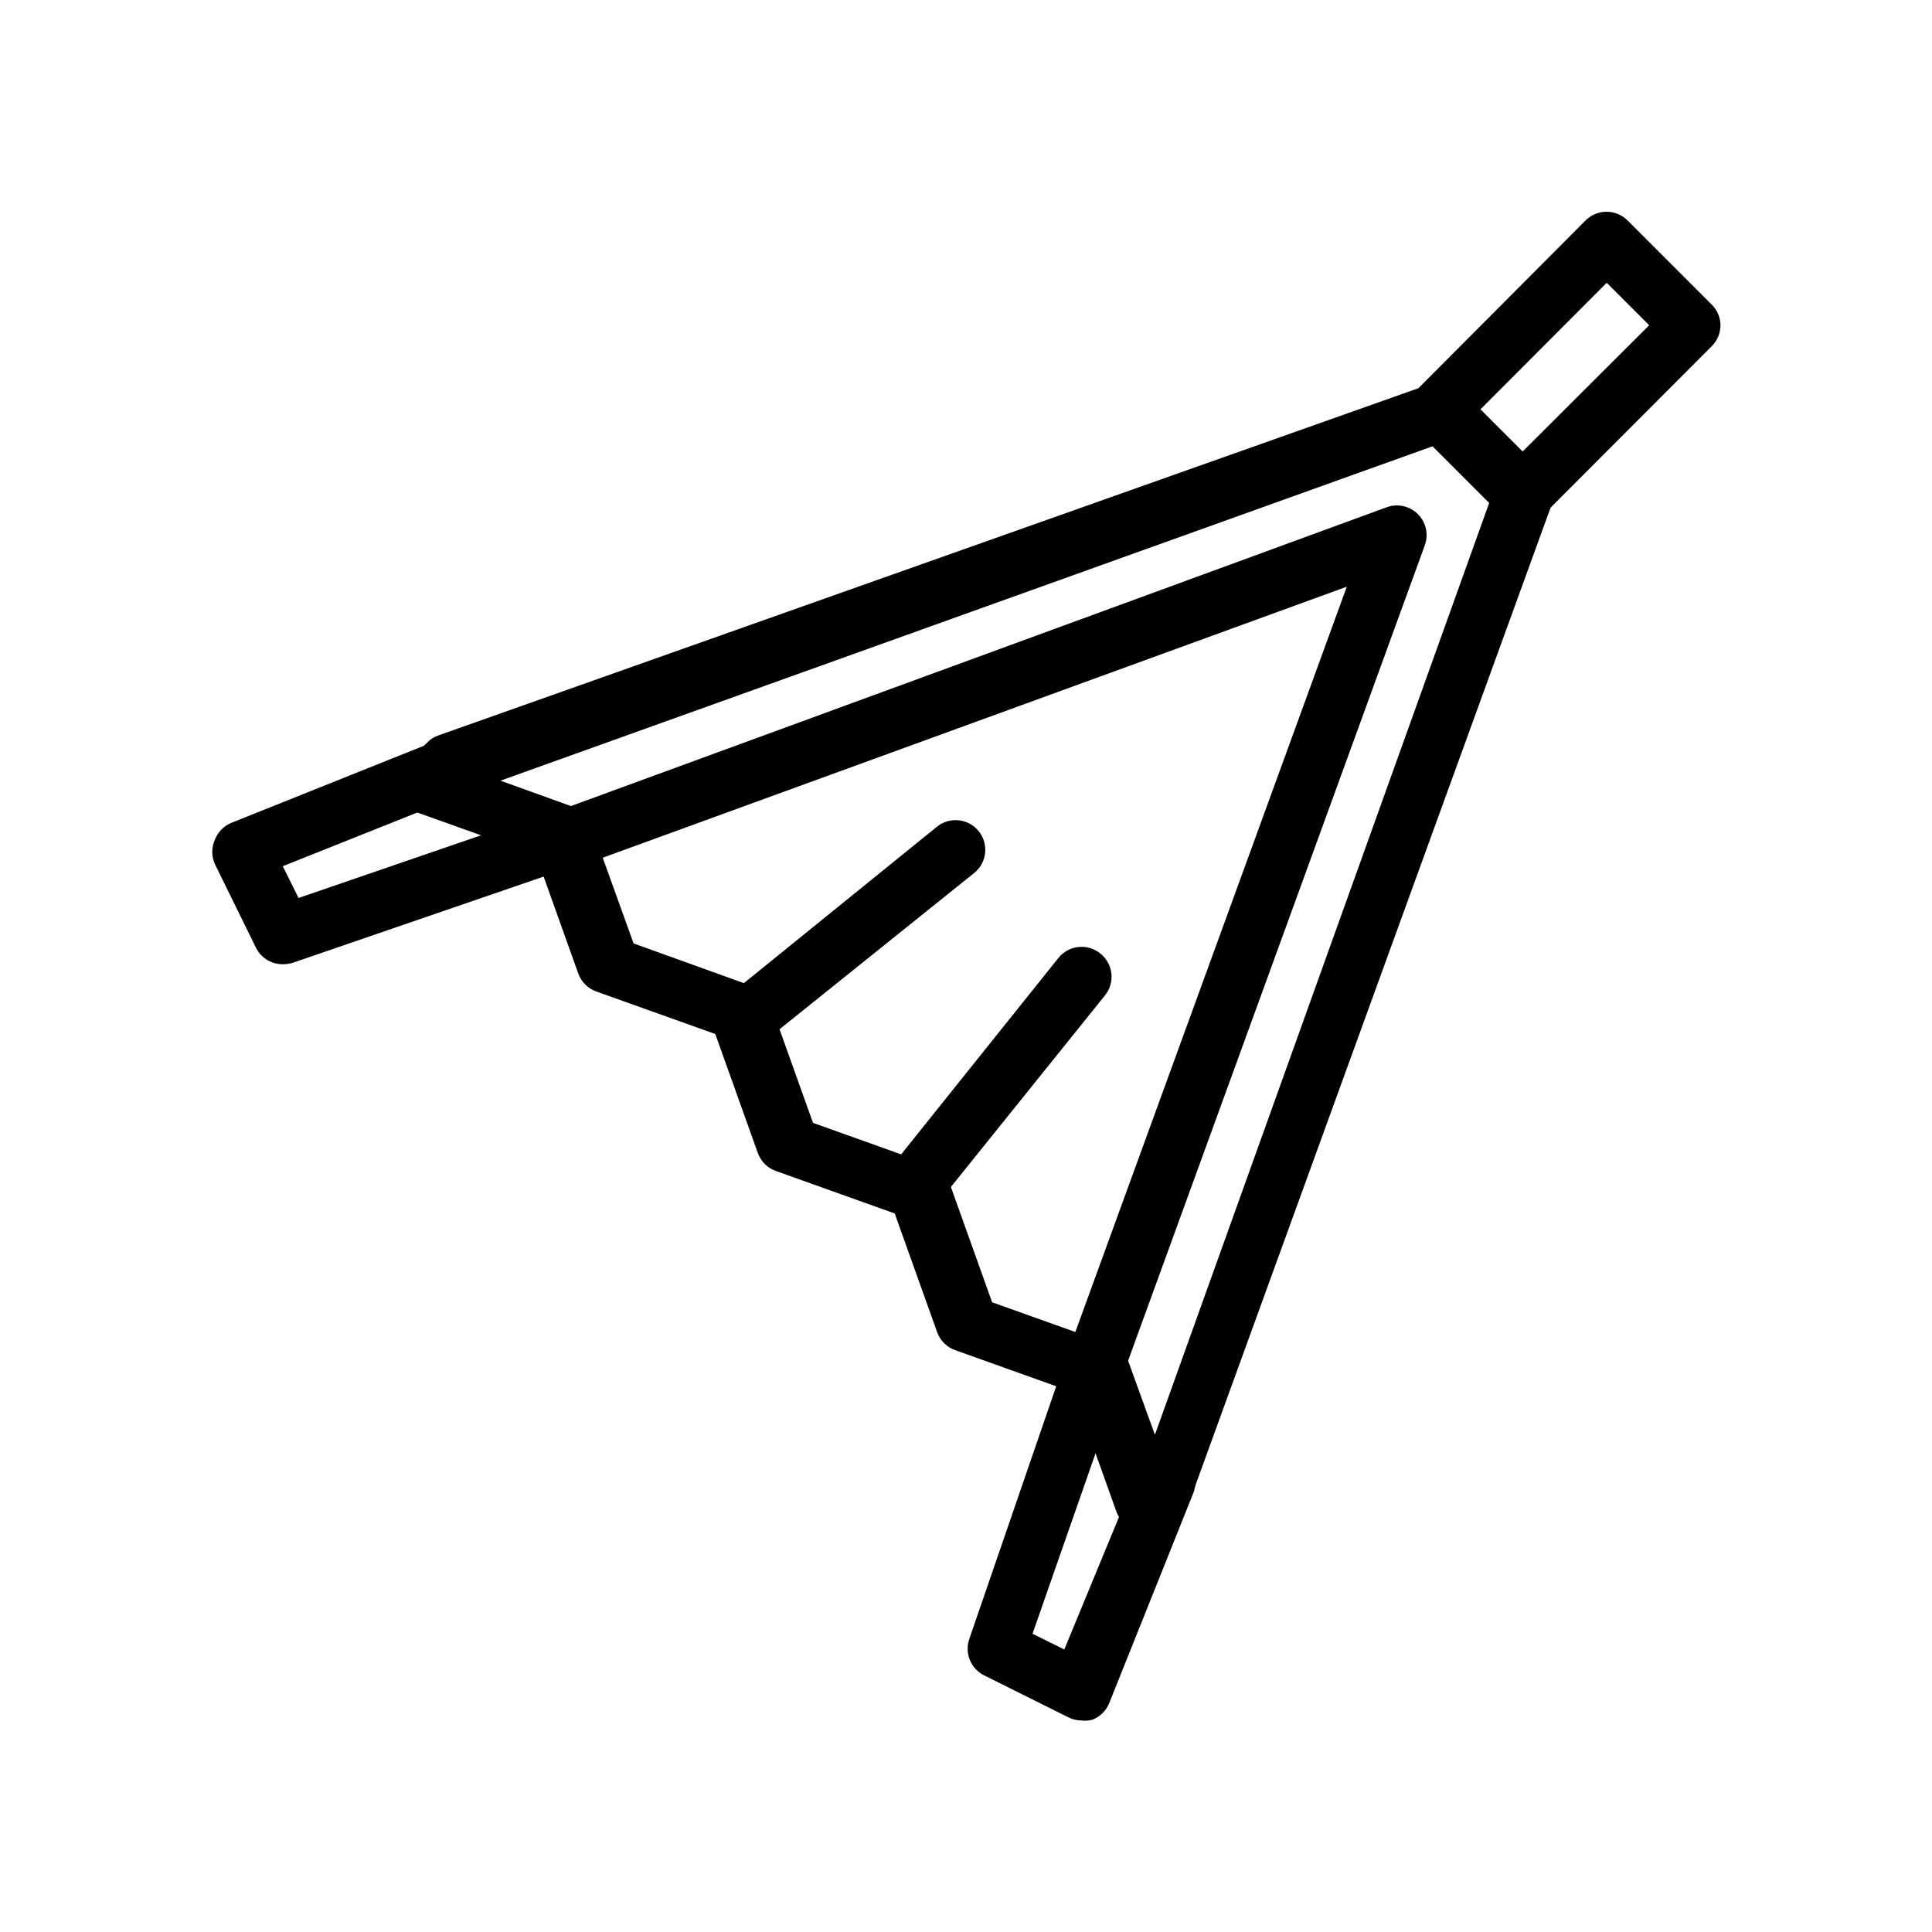 <?xml version="1.0" encoding="UTF-8"?>
<!-- Uploaded to: ICON Repo, www.iconrepo.com, Generator: ICON Repo Mixer Tools -->
<svg width="800px" height="800px" version="1.1" viewBox="144 144 512 512" xmlns="http://www.w3.org/2000/svg">
 <defs>
  <clipPath id="b">
   <path d="m373 651h6v0.902h-6z"/>
  </clipPath>
  <clipPath id="a">
   <path d="m386 651h7v0.902h-7z"/>
  </clipPath>
 </defs>
 <g clip-path="url(#b)">
  <path d="m373.94 651.9h4.801v39.359h-4.801z"/>
 </g>
 <g clip-path="url(#a)">
  <path d="m386.93 651.9h5.195v39.359h-4.801z"/>
 </g>
 <path d="m447.23 549.57h-1.73c-2.629-0.598-4.766-2.5-5.668-5.039l-11.258-31.488-31.488-11.258v0.004c-2.199-0.797-3.93-2.527-4.723-4.723l-11.258-31.488-31.488-11.258c-2.242-0.793-4.008-2.559-4.801-4.805l-11.258-31.488-31.488-11.258v0.004c-2.227-0.777-3.988-2.512-4.801-4.723l-11.258-31.488-31.488-11.258c-2.543-0.91-4.445-3.059-5.035-5.691-0.59-2.637 0.211-5.391 2.121-7.297l5.59-5.512c0.801-0.859 1.801-1.508 2.914-1.891l263.08-93.203c4.047-1.336 8.422 0.789 9.871 4.797 1.449 4.008-0.555 8.441-4.519 10.004l-251.91 90.371 19.207 6.926h0.004c2.199 0.797 3.93 2.527 4.723 4.723l11.336 31.488 31.488 11.336c2.227 0.777 3.988 2.508 4.801 4.723l11.258 31.488 31.488 11.258c2.215 0.812 3.949 2.574 4.723 4.801l11.258 31.488 31.488 11.258c2.199 0.793 3.93 2.527 4.723 4.723l6.926 19.129 90.371-251.91c1.562-3.961 5.996-5.965 10.004-4.516s6.133 5.824 4.797 9.871l-94.938 261.35c-0.379 1.109-1.027 2.109-1.887 2.91l-5.512 5.59c-1.543 1.406-3.582 2.144-5.668 2.047z"/>
 <path d="m430.62 599.95c-1.234-0.008-2.445-0.305-3.543-0.867l-22.277-11.098c-3.535-1.762-5.219-5.871-3.938-9.605l25.504-74.156h0.004c0.621-2.043 2.047-3.75 3.949-4.723 1.902-0.973 4.121-1.129 6.144-0.434 2.019 0.695 3.672 2.18 4.574 4.121 0.902 1.938 0.977 4.16 0.207 6.152l-23.617 67.621 8.422 4.172 19.527-47.309c1.629-4.043 6.231-6 10.273-4.371 4.043 1.633 6 6.231 4.367 10.273l-22.277 55.656c-0.836 2.043-2.492 3.644-4.566 4.406-0.902 0.215-1.832 0.27-2.754 0.16z"/>
 <path d="m218.94 399.53c-2.992 0.02-5.738-1.656-7.086-4.332l-10.941-22.277c-0.875-2.008-0.875-4.289 0-6.297 0.766-2.074 2.363-3.731 4.41-4.566l55.656-22.277c4.043-1.629 8.641 0.324 10.27 4.371 1.633 4.043-0.324 8.641-4.367 10.27l-47.941 19.129 4.172 8.422 67.621-23.223v0.004c4.055-1.23 8.352 0.969 9.73 4.973 1.375 4.004-0.66 8.383-4.613 9.906l-74.234 25.504c-0.867 0.266-1.77 0.398-2.676 0.395z"/>
 <path d="m433.77 514.7c-0.914-0.004-1.82-0.164-2.676-0.473-4.086-1.48-6.199-5.992-4.723-10.078l74.547-204.67-204.67 74.547c-4.047 1.336-8.422-0.789-9.871-4.797-1.449-4.008 0.555-8.438 4.516-10l220.5-80.77c2.898-1.102 6.172-0.398 8.363 1.793s2.894 5.465 1.793 8.363l-80.375 220.89c-1.125 3.117-4.086 5.191-7.398 5.195z"/>
 <path d="m547.52 282.62c-2.172 0.078-4.281-0.75-5.824-2.281l-22.043-22.043c-1.488-1.477-2.328-3.488-2.328-5.586 0-2.102 0.84-4.113 2.328-5.59l44.555-44.715c3.074-3.051 8.031-3.051 11.102 0l22.277 22.277c1.484 1.453 2.332 3.434 2.363 5.512-0.012 2.102-0.859 4.117-2.363 5.59l-44.477 44.555c-1.508 1.438-3.504 2.254-5.59 2.281zm-11.18-30.148 11.18 11.18 33.535-33.457-11.258-11.258z"/>
 <path d="m341.59 421.8c-3.238-0.184-6.031-2.328-7.039-5.41-1.012-3.078-0.027-6.461 2.473-8.523l55.102-44.637c1.621-1.383 3.734-2.051 5.856-1.848 2.121 0.199 4.07 1.25 5.402 2.914 1.332 1.66 1.934 3.793 1.664 5.906-0.266 2.113-1.379 4.031-3.082 5.309l-55.496 44.555c-1.387 1.113-3.106 1.723-4.879 1.734z"/>
 <path d="m386.07 466.28c-3.012-0.016-5.75-1.746-7.059-4.457-1.305-2.715-0.949-5.934 0.918-8.297l44.555-55.656v0.004c2.703-3.379 7.625-3.941 11.02-1.262 1.695 1.305 2.785 3.238 3.019 5.363 0.238 2.121-0.395 4.25-1.758 5.894l-44.637 55.496c-1.48 1.828-3.707 2.898-6.059 2.914z"/>
</svg>